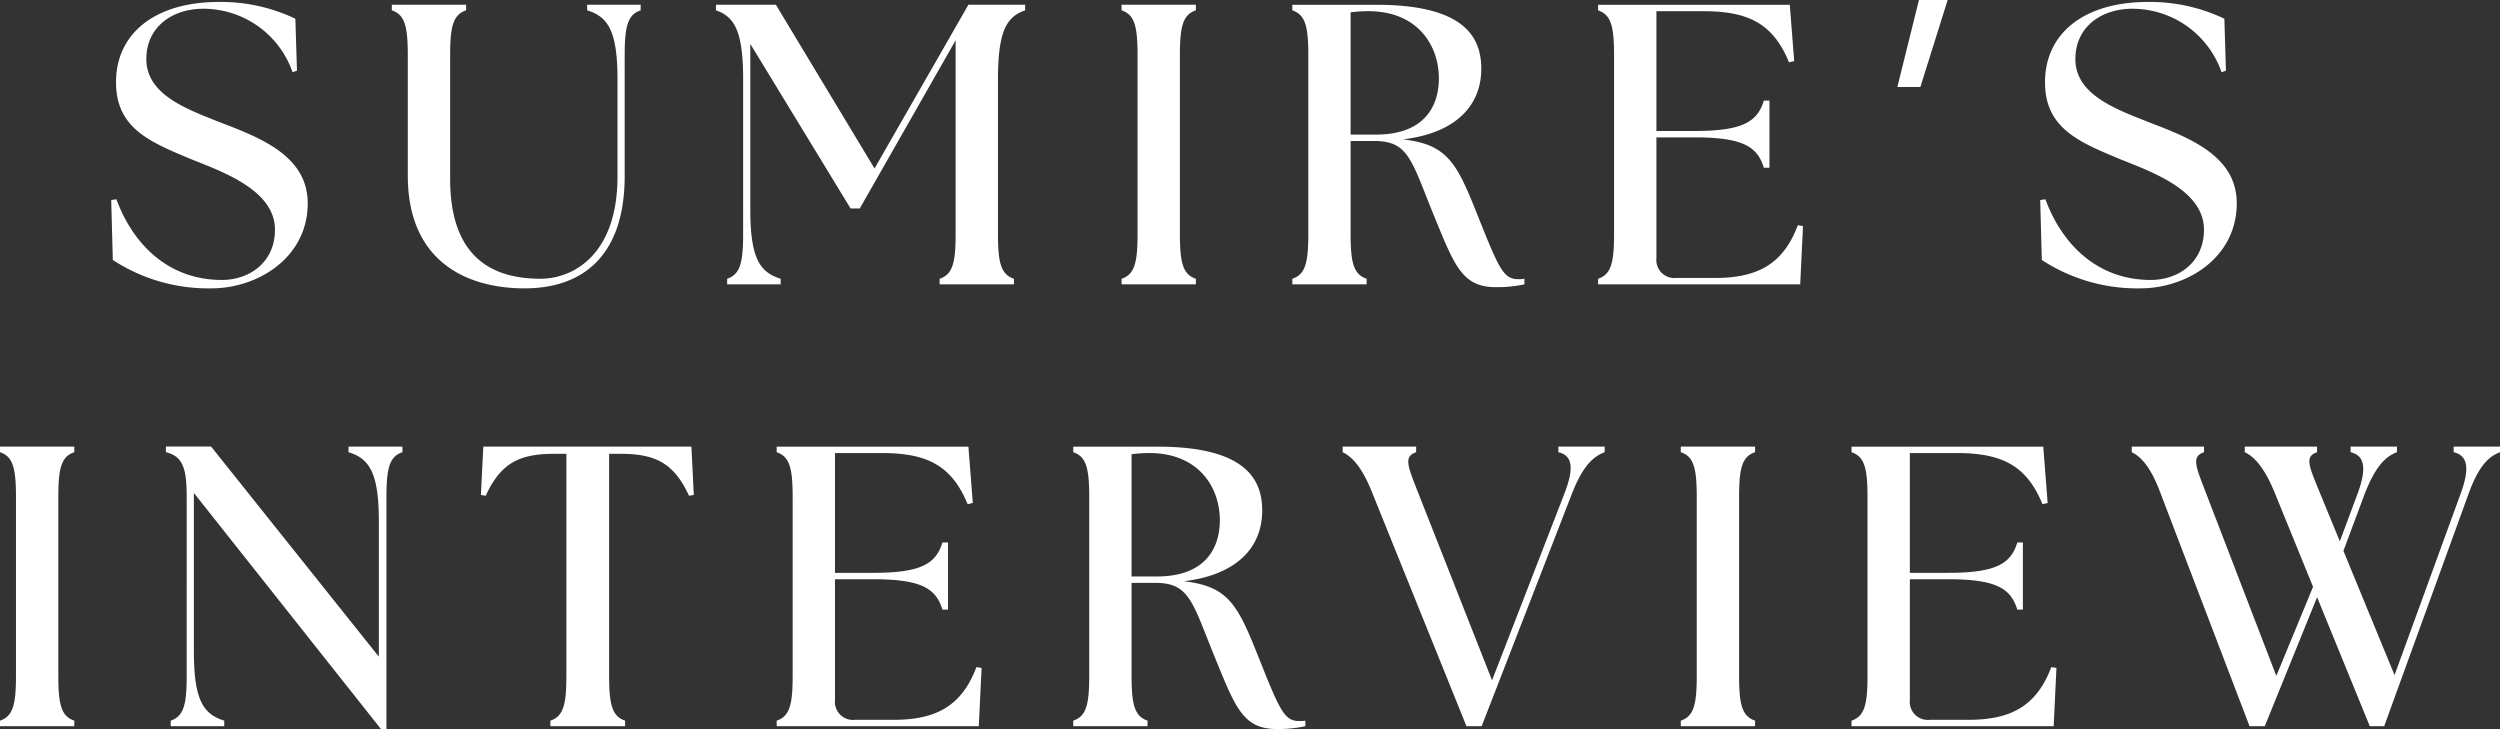 <svg xmlns="http://www.w3.org/2000/svg" viewBox="0 0 254.603 74.285"><rect x="0" y="0" width="254.603" height="74.285" fill="#333333" stroke="none"/><path id="SUMIRE_S_INTERVIEW" data-name="SUMIRE’S INTERVIEW" d="M-104.909.407c4.678,0,9.8-3.092,9.8-8.664,0-4.881-4.922-6.712-9.071-8.3-3.254-1.3-7.363-2.766-7.363-6.386,0-3.214,2.563-5.125,5.817-5.125A9.616,9.616,0,0,1-96.651-21.6l.447-.163-.163-5.288a17.567,17.567,0,0,0-7.81-1.708c-6.386,0-10.454,3.132-10.454,8.176,0,4.719,3.5,6.1,7.688,7.851,3.254,1.3,8.5,3.173,8.5,7.159,0,3.336-2.6,5.125-5.41,5.125-5.41,0-9.031-3.58-10.739-8.217l-.529.081.163,6.1A17.764,17.764,0,0,0-104.909.407Zm31.871,0c5.939,0,10.21-3.295,10.21-11.471V-23.308c0-2.929.285-4.149,1.627-4.6v-.569h-5.451v.569c2.115.651,3.092,2.075,3.092,7.037v9.885c0,7.892-4.434,10.414-7.851,10.414-5.532,0-9.193-2.766-9.193-10.169V-23.308c0-2.929.285-4.149,1.627-4.6v-.569h-7.566v.569c1.342.447,1.627,1.668,1.627,4.6v12.244C-84.915-2.319-78.9.407-73.037.407ZM-52.393,0h5.451V-.569c-2.115-.651-3.092-2.075-3.092-7.037V-24.488l10.21,16.759h.936l9.763-17.125V-5.166c0,2.929-.285,4.149-1.627,4.6V0h7.566V-.569c-1.342-.447-1.627-1.668-1.627-4.6v-15.7c0-4.963.895-6.386,2.766-7.037v-.569h-5.776L-37.383-11.8-47.431-28.475h-6.1v.569c1.871.651,2.766,2.075,2.766,7.037v15.7c0,2.929-.285,4.149-1.627,4.6Zm40.169,0h7.566V-.569C-6-1.017-6.285-2.237-6.285-5.166V-23.308c0-2.929.285-4.149,1.627-4.6v-.569h-7.566v.569c1.342.447,1.627,1.668,1.627,4.6V-5.166c0,2.929-.285,4.149-1.627,4.6ZM25.871.285A13.142,13.142,0,0,0,28.8,0V-.569a3.079,3.079,0,0,1-.61.041c-1.505,0-1.953-.976-4.108-6.386s-3.051-7.322-7.647-7.851c5.41-.651,7.973-3.458,7.973-7.2,0-3.295-1.831-6.508-10.7-6.508H5.166v.569c1.342.447,1.627,1.668,1.627,4.6V-5.166c0,2.929-.285,4.149-1.627,4.6V0h7.566V-.569C11.39-1.017,11.1-2.237,11.1-5.166V-14.6h2.4c3.58,0,3.783,1.993,6.224,7.932C21.681-1.912,22.495.285,25.871.285ZM11.1-15.254V-27.7a13.693,13.693,0,0,1,1.79-.122c5.085,0,7.2,3.539,7.2,6.834,0,3.132-1.749,5.736-6.386,5.736ZM36.305,0H56.888l.285-5.939-.529-.081C55.1-1.871,52.291-.651,48.183-.651H44.278a1.843,1.843,0,0,1-2.034-2.034V-14.969h3.905c4.963,0,6.386.976,7.037,3.092h.569v-6.834h-.569c-.651,2.115-2.075,3.092-7.037,3.092H42.244v-12.2H47c4.556,0,7.119,1.22,8.746,5.207l.529-.122-.447-5.736H36.305v.569c1.342.447,1.627,1.668,1.627,4.6V-5.166c0,2.929-.285,4.149-1.627,4.6Zm35.6-28.959L69.125-20.1H66.781l2.2-8.859ZM91.546.407c4.678,0,9.8-3.092,9.8-8.664,0-4.881-4.922-6.712-9.071-8.3-3.254-1.3-7.363-2.766-7.363-6.386,0-3.214,2.563-5.125,5.817-5.125A9.616,9.616,0,0,1,99.8-21.6l.447-.163-.163-5.288a17.567,17.567,0,0,0-7.81-1.708c-6.386,0-10.454,3.132-10.454,8.176,0,4.719,3.5,6.1,7.688,7.851,3.254,1.3,8.5,3.173,8.5,7.159,0,3.336-2.6,5.125-5.41,5.125-5.41,0-9.031-3.58-10.739-8.217l-.529.081.163,6.1A17.764,17.764,0,0,0,91.546.407ZM-126.447,45h7.566v-.569c-1.342-.447-1.627-1.668-1.627-4.6V21.692c0-2.929.285-4.149,1.627-4.6v-.569h-7.566v.569c1.342.447,1.627,1.668,1.627,4.6V39.834c0,2.929-.285,4.149-1.627,4.6Zm38.827.325h.529V21.692c0-2.929.285-4.149,1.627-4.6v-.569h-5.492v.569c2.115.651,3.092,2.075,3.092,7.037v13.79l-17.085-21.4h-4.6v.569c1.749.447,2.115,1.668,2.115,4.6V39.834c0,2.929-.285,4.149-1.627,4.6V45h5.451v-.569c-2.115-.651-3.092-2.075-3.092-7.037V21.244ZM-70.393,45h7.607v-.569c-1.342-.447-1.627-1.668-1.627-4.6V17.258h1.18c3.62,0,5.451,1.017,6.956,4.271l.488-.081-.244-4.922H-77.227l-.244,4.922.488.081c1.505-3.254,3.336-4.271,6.956-4.271h1.261V39.834c0,2.929-.285,4.149-1.627,4.6Zm23.044,0h20.583l.285-5.939-.529-.081c-1.546,4.149-4.353,5.369-8.461,5.369h-3.905a1.843,1.843,0,0,1-2.034-2.034V30.031h3.905c4.963,0,6.386.976,7.037,3.092h.569V26.288h-.569c-.651,2.115-2.075,3.092-7.037,3.092H-41.41v-12.2h4.759c4.556,0,7.119,1.22,8.746,5.207l.529-.122-.447-5.736H-47.349v.569c1.342.447,1.627,1.668,1.627,4.6V39.834c0,2.929-.285,4.149-1.627,4.6Zm50.908.285A13.142,13.142,0,0,0,6.488,45v-.569a3.079,3.079,0,0,1-.61.041c-1.505,0-1.953-.976-4.108-6.386s-3.051-7.322-7.647-7.851c5.41-.651,7.973-3.458,7.973-7.2,0-3.295-1.831-6.508-10.7-6.508h-8.542v.569c1.342.447,1.627,1.668,1.627,4.6V39.834c0,2.929-.285,4.149-1.627,4.6V45H-9.58v-.569c-1.342-.447-1.627-1.668-1.627-4.6V30.4h2.4c3.58,0,3.783,1.993,6.224,7.932C-.631,43.088.183,45.285,3.559,45.285ZM-11.207,29.746V17.3a13.693,13.693,0,0,1,1.79-.122c5.085,0,7.2,3.539,7.2,6.834,0,3.132-1.749,5.736-6.386,5.736Zm24.549-8.42L22.9,45h1.546l9.193-23.675c1.058-2.725,2.115-3.783,3.336-4.231v-.569H32.258v.569c1.383.325,1.668,1.505.61,4.231l-7.363,19-7.485-19c-1.058-2.725-1.586-3.783-.244-4.231v-.569H10.292v.569C11.227,17.542,12.285,18.6,13.342,21.325ZM44.725,45h7.566v-.569c-1.342-.447-1.627-1.668-1.627-4.6V21.692c0-2.929.285-4.149,1.627-4.6v-.569H44.725v.569c1.342.447,1.627,1.668,1.627,4.6V39.834c0,2.929-.285,4.149-1.627,4.6Zm17.39,0H82.7l.285-5.939-.529-.081c-1.546,4.149-4.353,5.369-8.461,5.369H70.088a1.843,1.843,0,0,1-2.034-2.034V30.031h3.905c4.963,0,6.386.976,7.037,3.092h.569V26.288H79c-.651,2.115-2.075,3.092-7.037,3.092H68.054v-12.2h4.759c4.556,0,7.119,1.22,8.746,5.207l.529-.122-.447-5.736H62.115v.569c1.342.447,1.627,1.668,1.627,4.6V39.834c0,2.929-.285,4.149-1.627,4.6Zm43.139-23.675,3.864,9.478-3.742,9.071L98.258,21.366c-1.058-2.766-1.586-3.824-.244-4.271v-.569H90.651v.569c.936.447,1.953,1.505,2.969,4.271L102.651,45H104.2l5.329-13.139L114.895,45h1.464l8.583-23.634c.976-2.725,1.993-3.824,3.214-4.271v-.569h-4.719v.569c1.383.325,1.708,1.546.692,4.271l-6.712,18.427L112.21,27.142l2.156-5.776c1.058-2.725,2.075-3.824,3.295-4.271v-.569h-4.719v.569c1.383.325,1.708,1.546.692,4.271l-1.79,4.8-1.993-4.841c-1.1-2.725-1.668-3.783-.325-4.231v-.569h-7.363v.569C103.1,17.542,104.156,18.6,105.254,21.325Z" transform="translate(126.447 28.959)" fill="#fff"/></svg>